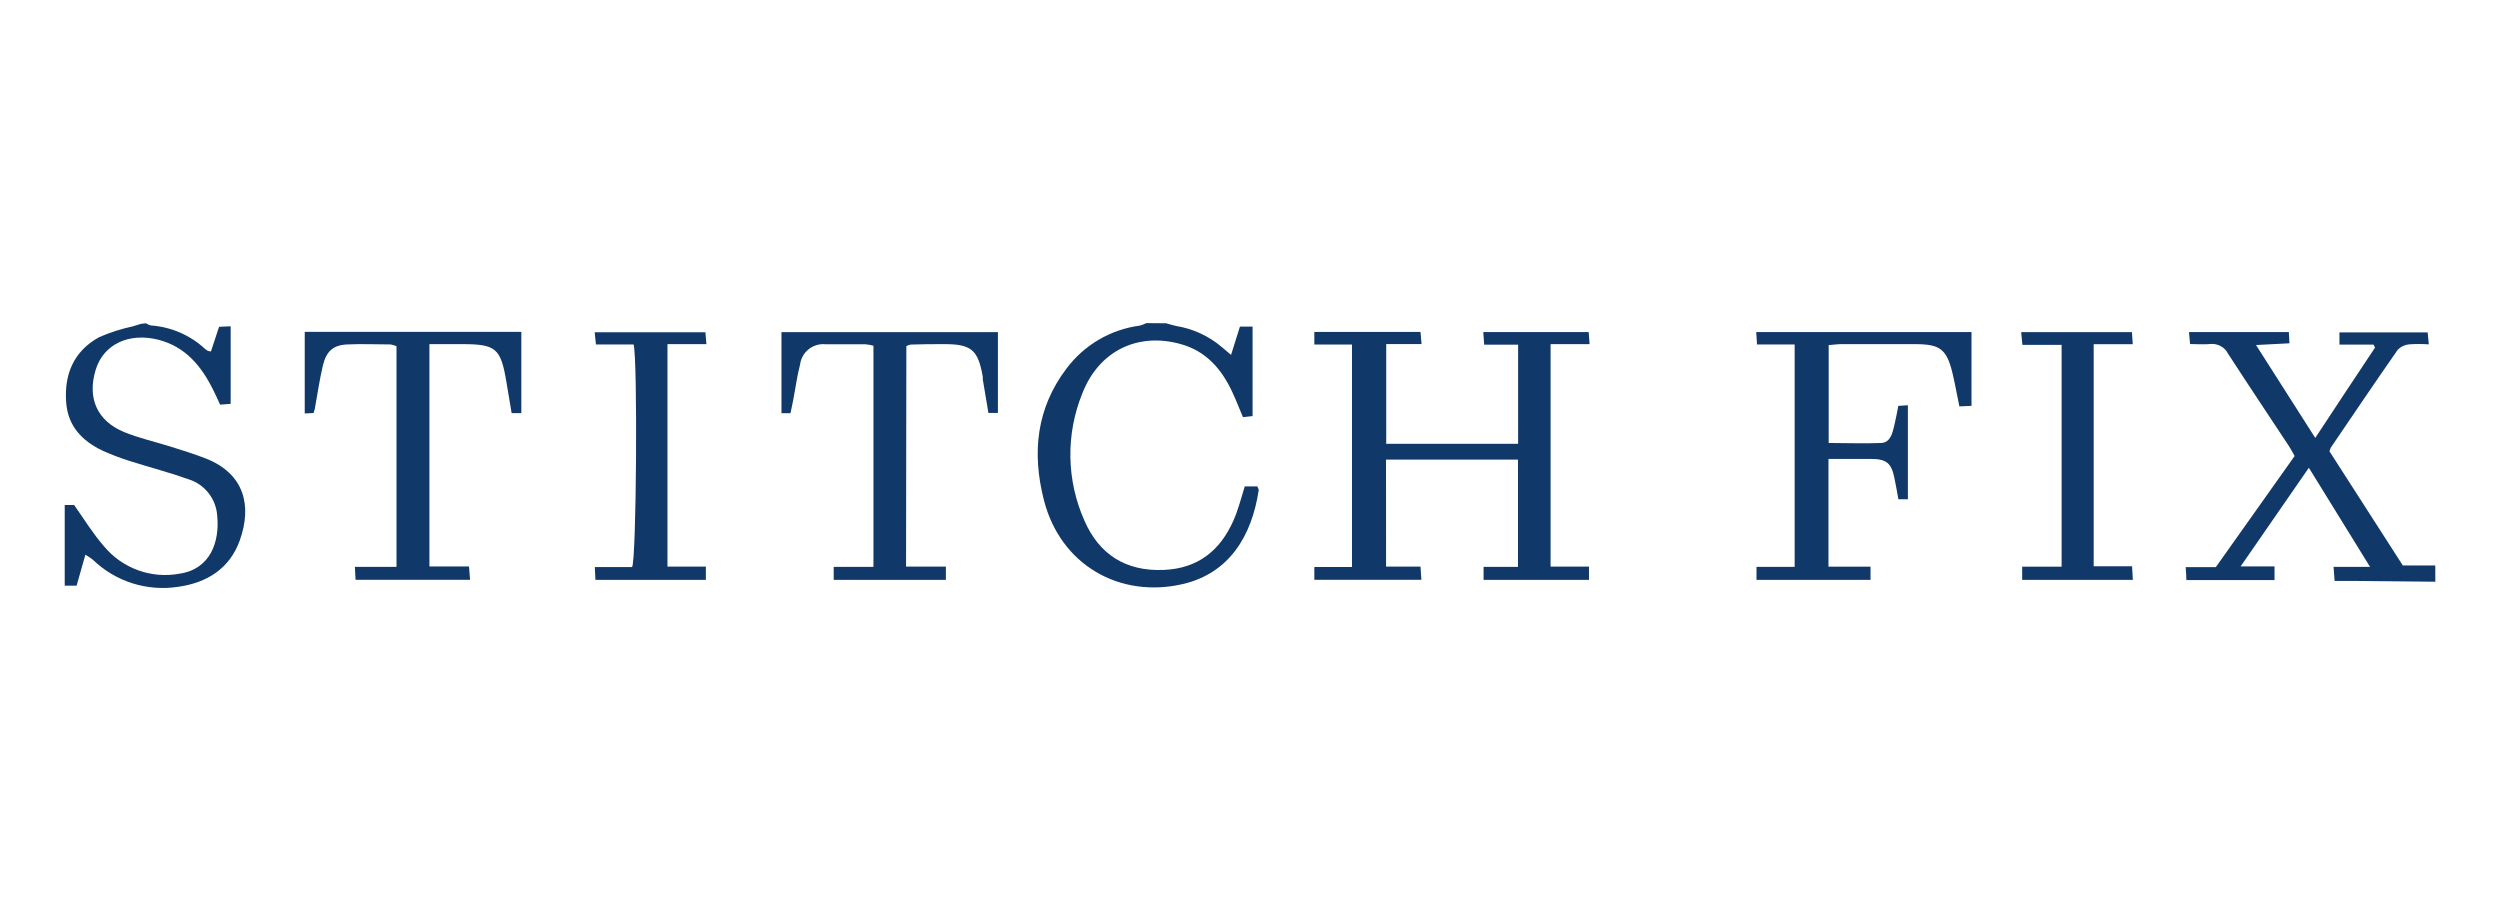 <svg width="116" height="42" viewBox="0 0 116 42" fill="none" xmlns="http://www.w3.org/2000/svg">
<path d="M113 26.992L109.157 26.954H108.326L108.277 26.304H109.971C108.99 24.718 108.088 23.255 107.131 21.704L103.966 26.28H105.538V26.916H101.448C101.448 26.727 101.43 26.549 101.416 26.315H102.814L106.471 21.159C106.37 20.98 106.296 20.834 106.206 20.698C105.266 19.272 104.316 17.854 103.386 16.418C103.31 16.264 103.187 16.137 103.034 16.056C102.882 15.975 102.709 15.942 102.538 15.964C102.248 15.992 101.958 15.964 101.619 15.964L101.57 15.409H106.202L106.23 15.929L104.679 16.009L107.428 20.32C108.396 18.85 109.297 17.484 110.202 16.128L110.132 15.989H108.55V15.423H112.644L112.696 15.978C112.393 15.957 112.088 15.957 111.784 15.978C111.585 15.995 111.398 16.083 111.257 16.226C110.209 17.728 109.182 19.251 108.151 20.767C108.124 20.823 108.103 20.882 108.088 20.942C109.213 22.689 110.359 24.481 111.491 26.238H112.997L113 26.992Z" fill="#103869"/>
<path d="M6.773 15C6.84 15.046 6.914 15.081 6.993 15.101C7.934 15.165 8.824 15.549 9.515 16.191C9.558 16.226 9.604 16.257 9.651 16.285C9.696 16.297 9.741 16.305 9.787 16.31L10.165 15.164L10.703 15.14V18.738L10.214 18.776C10.095 18.521 9.997 18.294 9.885 18.078C9.34 16.984 8.607 16.09 7.353 15.765C5.976 15.416 4.795 15.978 4.439 17.162C4.041 18.465 4.499 19.527 5.76 20.048C6.458 20.334 7.195 20.495 7.911 20.722C8.47 20.897 9.033 21.071 9.574 21.284C11.321 21.983 11.712 23.443 11.122 25.085C10.654 26.378 9.613 27.038 8.271 27.227C7.559 27.338 6.831 27.282 6.143 27.065C5.456 26.847 4.828 26.473 4.31 25.972C4.199 25.887 4.082 25.809 3.961 25.738L3.555 27.174H3.003V23.433H3.44C3.915 24.104 4.32 24.774 4.837 25.361C5.256 25.862 5.8 26.242 6.414 26.463C7.027 26.684 7.689 26.738 8.331 26.619C9.756 26.409 10.203 25.148 10.077 23.918C10.051 23.539 9.911 23.177 9.676 22.878C9.441 22.579 9.122 22.357 8.76 22.242C7.87 21.924 6.951 21.686 6.05 21.4C5.61 21.264 5.18 21.1 4.761 20.911C3.81 20.46 3.15 19.772 3.07 18.668C2.975 17.365 3.419 16.303 4.589 15.65C5.095 15.428 5.622 15.259 6.161 15.143L6.549 15.024L6.773 15Z" fill="#103869"/>
<path d="M54.107 15C54.264 15.042 54.417 15.094 54.578 15.126C55.366 15.255 56.103 15.599 56.709 16.118L57.121 16.467L57.533 15.154H58.12V19.307L57.673 19.356C57.495 18.933 57.341 18.535 57.16 18.151C56.664 17.103 55.948 16.286 54.781 15.964C52.79 15.409 50.991 16.279 50.222 18.249C49.838 19.19 49.649 20.199 49.666 21.216C49.683 22.232 49.905 23.235 50.32 24.163C51.001 25.728 52.245 26.521 54.002 26.444C55.595 26.378 56.622 25.536 57.237 24.142C57.453 23.649 57.586 23.122 57.757 22.57H58.34C58.368 22.643 58.41 22.699 58.403 22.745C58.082 24.886 57.027 26.587 54.91 27.094C51.951 27.792 49.195 26.203 48.434 23.192C47.882 21.022 48.084 18.951 49.481 17.107C49.887 16.563 50.397 16.106 50.982 15.763C51.567 15.419 52.215 15.197 52.888 15.108C52.992 15.081 53.092 15.043 53.188 14.993L54.107 15Z" fill="#103869"/>
<path d="M64.314 26.29H65.911L65.953 26.902H60.985V26.308H62.732V15.985H60.985V15.402H65.911L65.96 15.964H64.321V20.593H70.441V15.992H68.866C68.849 15.762 68.838 15.611 68.824 15.409H73.715L73.757 15.968H71.947V26.29H73.729V26.905H68.838V26.304H70.434V21.326H64.311L64.314 26.29Z" fill="#103869"/>
<path d="M83.272 15.982H81.525L81.49 15.409H91.478V18.832L90.915 18.857C90.8 18.301 90.713 17.809 90.594 17.306C90.325 16.202 90.018 15.971 88.879 15.968H85.445C85.256 15.968 85.068 15.996 84.851 16.013V20.554C85.682 20.554 86.5 20.589 87.296 20.554C87.705 20.53 87.803 20.121 87.887 19.779C87.971 19.436 88.016 19.164 88.082 18.832L88.526 18.804V23.167H88.086C88.023 22.818 87.967 22.504 87.901 22.182C87.764 21.483 87.52 21.295 86.821 21.295H84.841V26.294H86.793V26.905H81.501V26.304H83.272V15.982Z" fill="#103869"/>
<path d="M14.14 15.398H24.19V19.168H23.74C23.656 18.661 23.576 18.175 23.492 17.69C23.233 16.16 23.006 15.968 21.448 15.968H19.925V26.283H21.762L21.811 26.902H16.498L16.467 26.304H18.398V16.065C18.309 16.025 18.215 15.997 18.119 15.982C17.448 15.982 16.777 15.95 16.11 15.982C15.443 16.013 15.129 16.31 14.972 17.002C14.828 17.62 14.738 18.252 14.622 18.881C14.622 18.961 14.58 19.038 14.549 19.164L14.14 19.185V15.398Z" fill="#103869"/>
<path d="M42.041 26.29H43.889V26.905H38.684V26.304H40.528V16.041C40.407 16.008 40.283 15.986 40.158 15.975C39.543 15.975 38.928 15.975 38.317 15.975C38.033 15.943 37.749 16.025 37.525 16.202C37.301 16.38 37.157 16.638 37.122 16.921C36.983 17.452 36.913 18.004 36.808 18.549C36.77 18.748 36.724 18.951 36.679 19.171H36.26V15.412H46.303V19.16H45.863C45.775 18.63 45.688 18.113 45.601 17.602C45.601 17.561 45.601 17.519 45.601 17.477C45.38 16.226 45.07 15.964 43.791 15.968C43.274 15.968 42.743 15.968 42.243 15.989C42.178 16.005 42.114 16.03 42.055 16.062L42.041 26.29Z" fill="#103869"/>
<path d="M29.399 15.982H27.652L27.593 15.416H32.731L32.777 15.968H30.971V26.29H32.752V26.905H27.628L27.6 26.311H29.329C29.532 25.986 29.591 16.624 29.399 15.982Z" fill="#103869"/>
<path d="M97.147 15.971V26.276H98.929L98.964 26.905H93.829V26.294H95.659V16.003H93.839C93.818 15.769 93.804 15.618 93.783 15.412H98.922L98.96 15.971H97.147Z" fill="#103869"/>
</svg>
